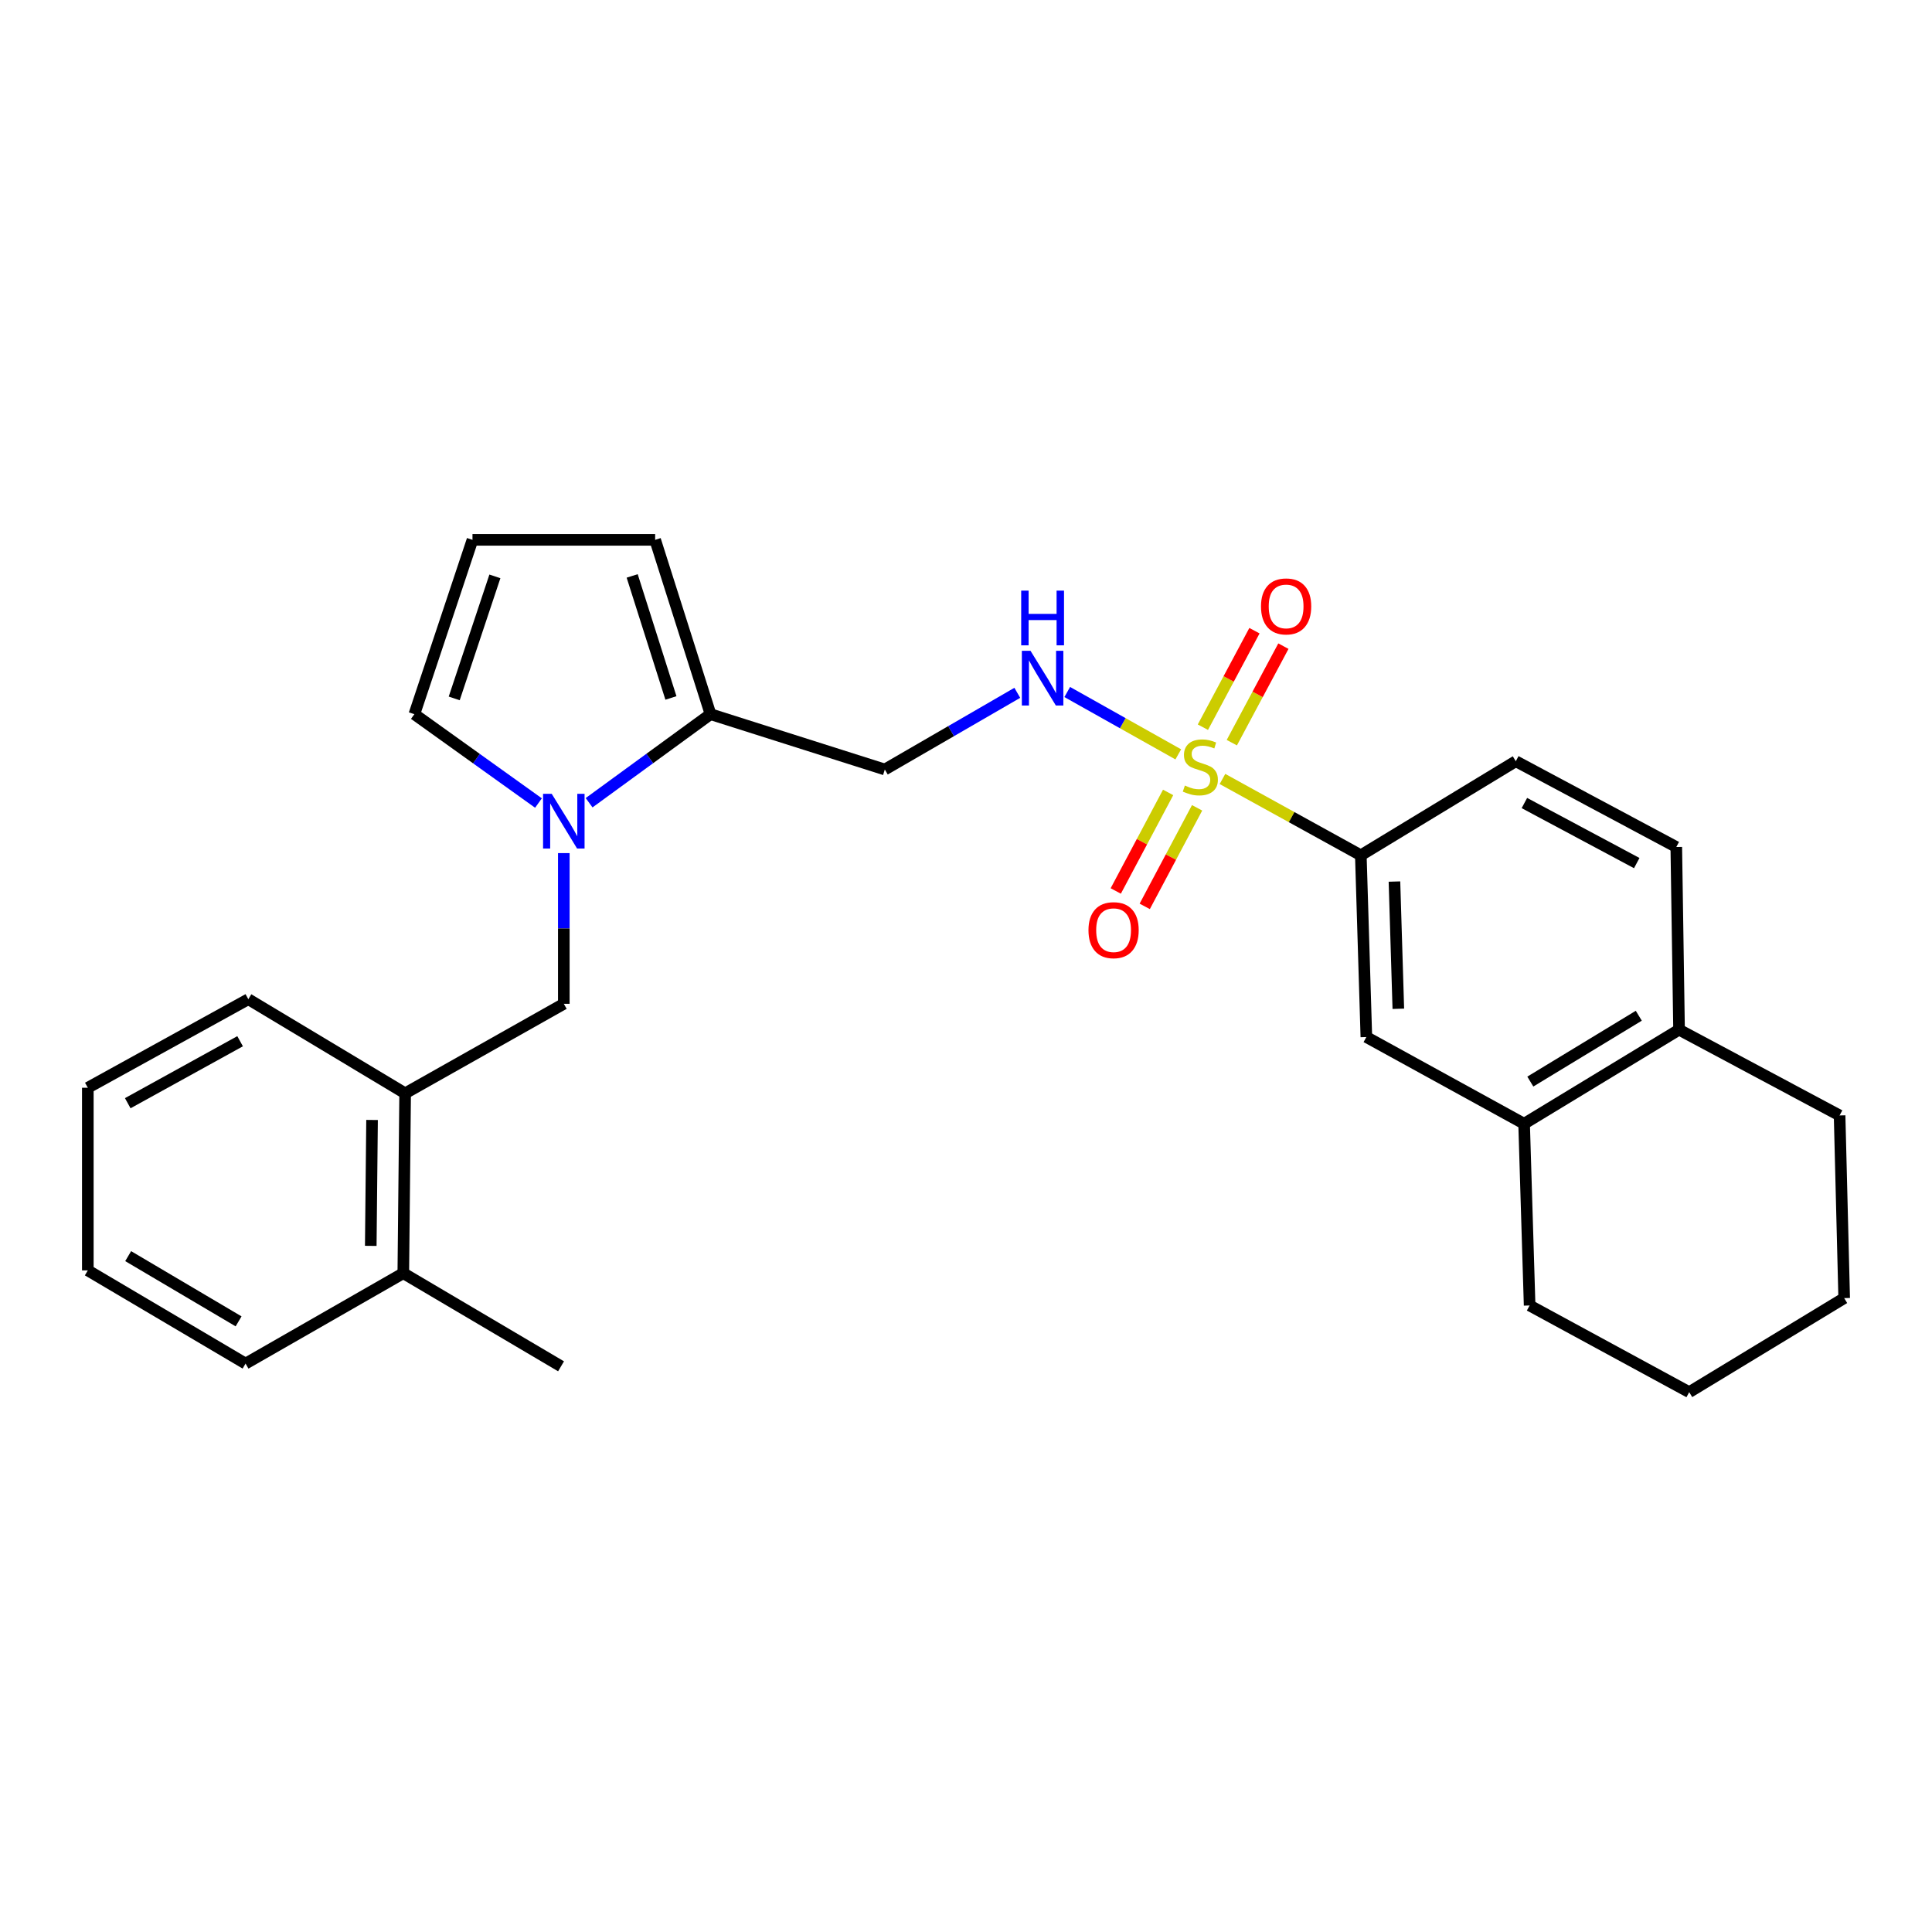 <?xml version='1.0' encoding='iso-8859-1'?>
<svg version='1.1' baseProfile='full'
              xmlns='http://www.w3.org/2000/svg'
                      xmlns:rdkit='http://www.rdkit.org/xml'
                      xmlns:xlink='http://www.w3.org/1999/xlink'
                  xml:space='preserve'
width='1000px' height='1000px' viewBox='0 0 1000 1000'>
<!-- END OF HEADER -->
<rect style='opacity:1.0;fill:#FFFFFF;stroke:none' width='1000' height='1000' x='0' y='0'> </rect>
<path class='bond-2' d='M 632.747,403.194 L 668.553,422.946' style='fill:none;fill-rule:evenodd;stroke:#CCCC00;stroke-width:6px;stroke-linecap:butt;stroke-linejoin:miter;stroke-opacity:1' />
<path class='bond-2' d='M 668.553,422.946 L 704.358,442.697' style='fill:none;fill-rule:evenodd;stroke:#000000;stroke-width:6px;stroke-linecap:butt;stroke-linejoin:miter;stroke-opacity:1' />
<path class='bond-3' d='M 609.875,390.463 L 581.139,374.323' style='fill:none;fill-rule:evenodd;stroke:#CCCC00;stroke-width:6px;stroke-linecap:butt;stroke-linejoin:miter;stroke-opacity:1' />
<path class='bond-3' d='M 581.139,374.323 L 552.402,358.183' style='fill:none;fill-rule:evenodd;stroke:#0000FF;stroke-width:6px;stroke-linecap:butt;stroke-linejoin:miter;stroke-opacity:1' />
<path class='bond-7' d='M 637.589,384.405 L 650.937,359.425' style='fill:none;fill-rule:evenodd;stroke:#CCCC00;stroke-width:6px;stroke-linecap:butt;stroke-linejoin:miter;stroke-opacity:1' />
<path class='bond-7' d='M 650.937,359.425 L 664.285,334.446' style='fill:none;fill-rule:evenodd;stroke:#FF0000;stroke-width:6px;stroke-linecap:butt;stroke-linejoin:miter;stroke-opacity:1' />
<path class='bond-7' d='M 622.609,376.4 L 635.957,351.421' style='fill:none;fill-rule:evenodd;stroke:#CCCC00;stroke-width:6px;stroke-linecap:butt;stroke-linejoin:miter;stroke-opacity:1' />
<path class='bond-7' d='M 635.957,351.421 L 649.305,326.442' style='fill:none;fill-rule:evenodd;stroke:#FF0000;stroke-width:6px;stroke-linecap:butt;stroke-linejoin:miter;stroke-opacity:1' />
<path class='bond-8' d='M 604.618,410.164 L 591.066,435.665' style='fill:none;fill-rule:evenodd;stroke:#CCCC00;stroke-width:6px;stroke-linecap:butt;stroke-linejoin:miter;stroke-opacity:1' />
<path class='bond-8' d='M 591.066,435.665 L 577.514,461.166' style='fill:none;fill-rule:evenodd;stroke:#FF0000;stroke-width:6px;stroke-linecap:butt;stroke-linejoin:miter;stroke-opacity:1' />
<path class='bond-8' d='M 619.616,418.135 L 606.064,443.635' style='fill:none;fill-rule:evenodd;stroke:#CCCC00;stroke-width:6px;stroke-linecap:butt;stroke-linejoin:miter;stroke-opacity:1' />
<path class='bond-8' d='M 606.064,443.635 L 592.512,469.136' style='fill:none;fill-rule:evenodd;stroke:#FF0000;stroke-width:6px;stroke-linecap:butt;stroke-linejoin:miter;stroke-opacity:1' />
<path class='bond-0' d='M 304.919,415.494 L 336.339,392.575' style='fill:none;fill-rule:evenodd;stroke:#0000FF;stroke-width:6px;stroke-linecap:butt;stroke-linejoin:miter;stroke-opacity:1' />
<path class='bond-0' d='M 336.339,392.575 L 367.759,369.655' style='fill:none;fill-rule:evenodd;stroke:#000000;stroke-width:6px;stroke-linecap:butt;stroke-linejoin:miter;stroke-opacity:1' />
<path class='bond-4' d='M 291.83,441.566 L 291.83,480.568' style='fill:none;fill-rule:evenodd;stroke:#0000FF;stroke-width:6px;stroke-linecap:butt;stroke-linejoin:miter;stroke-opacity:1' />
<path class='bond-4' d='M 291.83,480.568 L 291.83,519.57' style='fill:none;fill-rule:evenodd;stroke:#000000;stroke-width:6px;stroke-linecap:butt;stroke-linejoin:miter;stroke-opacity:1' />
<path class='bond-11' d='M 278.711,415.65 L 246.594,392.653' style='fill:none;fill-rule:evenodd;stroke:#0000FF;stroke-width:6px;stroke-linecap:butt;stroke-linejoin:miter;stroke-opacity:1' />
<path class='bond-11' d='M 246.594,392.653 L 214.476,369.655' style='fill:none;fill-rule:evenodd;stroke:#000000;stroke-width:6px;stroke-linecap:butt;stroke-linejoin:miter;stroke-opacity:1' />
<path class='bond-1' d='M 367.759,369.655 L 457.983,398.293' style='fill:none;fill-rule:evenodd;stroke:#000000;stroke-width:6px;stroke-linecap:butt;stroke-linejoin:miter;stroke-opacity:1' />
<path class='bond-13' d='M 367.759,369.655 L 339.103,279.422' style='fill:none;fill-rule:evenodd;stroke:#000000;stroke-width:6px;stroke-linecap:butt;stroke-linejoin:miter;stroke-opacity:1' />
<path class='bond-13' d='M 347.273,361.261 L 327.214,298.098' style='fill:none;fill-rule:evenodd;stroke:#000000;stroke-width:6px;stroke-linecap:butt;stroke-linejoin:miter;stroke-opacity:1' />
<path class='bond-6' d='M 704.358,442.697 L 707.227,536.771' style='fill:none;fill-rule:evenodd;stroke:#000000;stroke-width:6px;stroke-linecap:butt;stroke-linejoin:miter;stroke-opacity:1' />
<path class='bond-6' d='M 721.765,456.29 L 723.773,522.142' style='fill:none;fill-rule:evenodd;stroke:#000000;stroke-width:6px;stroke-linecap:butt;stroke-linejoin:miter;stroke-opacity:1' />
<path class='bond-15' d='M 704.358,442.697 L 784.571,394.009' style='fill:none;fill-rule:evenodd;stroke:#000000;stroke-width:6px;stroke-linecap:butt;stroke-linejoin:miter;stroke-opacity:1' />
<path class='bond-5' d='M 526.55,358.602 L 492.266,378.448' style='fill:none;fill-rule:evenodd;stroke:#0000FF;stroke-width:6px;stroke-linecap:butt;stroke-linejoin:miter;stroke-opacity:1' />
<path class='bond-5' d='M 492.266,378.448 L 457.983,398.293' style='fill:none;fill-rule:evenodd;stroke:#000000;stroke-width:6px;stroke-linecap:butt;stroke-linejoin:miter;stroke-opacity:1' />
<path class='bond-10' d='M 291.83,519.57 L 209.702,565.899' style='fill:none;fill-rule:evenodd;stroke:#000000;stroke-width:6px;stroke-linecap:butt;stroke-linejoin:miter;stroke-opacity:1' />
<path class='bond-9' d='M 707.227,536.771 L 788.874,581.647' style='fill:none;fill-rule:evenodd;stroke:#000000;stroke-width:6px;stroke-linecap:butt;stroke-linejoin:miter;stroke-opacity:1' />
<path class='bond-18' d='M 788.874,581.647 L 791.733,675.711' style='fill:none;fill-rule:evenodd;stroke:#000000;stroke-width:6px;stroke-linecap:butt;stroke-linejoin:miter;stroke-opacity:1' />
<path class='bond-27' d='M 788.874,581.647 L 869.077,532.959' style='fill:none;fill-rule:evenodd;stroke:#000000;stroke-width:6px;stroke-linecap:butt;stroke-linejoin:miter;stroke-opacity:1' />
<path class='bond-27' d='M 792.091,559.825 L 848.233,525.744' style='fill:none;fill-rule:evenodd;stroke:#000000;stroke-width:6px;stroke-linecap:butt;stroke-linejoin:miter;stroke-opacity:1' />
<path class='bond-16' d='M 209.702,565.899 L 208.749,659.001' style='fill:none;fill-rule:evenodd;stroke:#000000;stroke-width:6px;stroke-linecap:butt;stroke-linejoin:miter;stroke-opacity:1' />
<path class='bond-16' d='M 192.575,579.69 L 191.908,644.862' style='fill:none;fill-rule:evenodd;stroke:#000000;stroke-width:6px;stroke-linecap:butt;stroke-linejoin:miter;stroke-opacity:1' />
<path class='bond-19' d='M 209.702,565.899 L 128.536,517.192' style='fill:none;fill-rule:evenodd;stroke:#000000;stroke-width:6px;stroke-linecap:butt;stroke-linejoin:miter;stroke-opacity:1' />
<path class='bond-28' d='M 214.476,369.655 L 244.557,279.422' style='fill:none;fill-rule:evenodd;stroke:#000000;stroke-width:6px;stroke-linecap:butt;stroke-linejoin:miter;stroke-opacity:1' />
<path class='bond-28' d='M 235.101,361.492 L 256.157,298.328' style='fill:none;fill-rule:evenodd;stroke:#000000;stroke-width:6px;stroke-linecap:butt;stroke-linejoin:miter;stroke-opacity:1' />
<path class='bond-12' d='M 244.557,279.422 L 339.103,279.422' style='fill:none;fill-rule:evenodd;stroke:#000000;stroke-width:6px;stroke-linecap:butt;stroke-linejoin:miter;stroke-opacity:1' />
<path class='bond-14' d='M 869.077,532.959 L 867.643,438.413' style='fill:none;fill-rule:evenodd;stroke:#000000;stroke-width:6px;stroke-linecap:butt;stroke-linejoin:miter;stroke-opacity:1' />
<path class='bond-20' d='M 869.077,532.959 L 952.168,577.354' style='fill:none;fill-rule:evenodd;stroke:#000000;stroke-width:6px;stroke-linecap:butt;stroke-linejoin:miter;stroke-opacity:1' />
<path class='bond-17' d='M 784.571,394.009 L 867.643,438.413' style='fill:none;fill-rule:evenodd;stroke:#000000;stroke-width:6px;stroke-linecap:butt;stroke-linejoin:miter;stroke-opacity:1' />
<path class='bond-17' d='M 789.025,415.648 L 847.175,446.731' style='fill:none;fill-rule:evenodd;stroke:#000000;stroke-width:6px;stroke-linecap:butt;stroke-linejoin:miter;stroke-opacity:1' />
<path class='bond-21' d='M 208.749,659.001 L 290.396,707.198' style='fill:none;fill-rule:evenodd;stroke:#000000;stroke-width:6px;stroke-linecap:butt;stroke-linejoin:miter;stroke-opacity:1' />
<path class='bond-22' d='M 208.749,659.001 L 127.102,705.792' style='fill:none;fill-rule:evenodd;stroke:#000000;stroke-width:6px;stroke-linecap:butt;stroke-linejoin:miter;stroke-opacity:1' />
<path class='bond-23' d='M 791.733,675.711 L 874.333,720.578' style='fill:none;fill-rule:evenodd;stroke:#000000;stroke-width:6px;stroke-linecap:butt;stroke-linejoin:miter;stroke-opacity:1' />
<path class='bond-24' d='M 128.536,517.192 L 45.455,563.021' style='fill:none;fill-rule:evenodd;stroke:#000000;stroke-width:6px;stroke-linecap:butt;stroke-linejoin:miter;stroke-opacity:1' />
<path class='bond-24' d='M 124.277,538.938 L 66.12,571.018' style='fill:none;fill-rule:evenodd;stroke:#000000;stroke-width:6px;stroke-linecap:butt;stroke-linejoin:miter;stroke-opacity:1' />
<path class='bond-25' d='M 952.168,577.354 L 954.545,671.899' style='fill:none;fill-rule:evenodd;stroke:#000000;stroke-width:6px;stroke-linecap:butt;stroke-linejoin:miter;stroke-opacity:1' />
<path class='bond-30' d='M 127.102,705.792 L 45.455,657.557' style='fill:none;fill-rule:evenodd;stroke:#000000;stroke-width:6px;stroke-linecap:butt;stroke-linejoin:miter;stroke-opacity:1' />
<path class='bond-30' d='M 123.493,683.934 L 66.341,650.169' style='fill:none;fill-rule:evenodd;stroke:#000000;stroke-width:6px;stroke-linecap:butt;stroke-linejoin:miter;stroke-opacity:1' />
<path class='bond-29' d='M 874.333,720.578 L 954.545,671.899' style='fill:none;fill-rule:evenodd;stroke:#000000;stroke-width:6px;stroke-linecap:butt;stroke-linejoin:miter;stroke-opacity:1' />
<path class='bond-26' d='M 45.455,563.021 L 45.455,657.557' style='fill:none;fill-rule:evenodd;stroke:#000000;stroke-width:6px;stroke-linecap:butt;stroke-linejoin:miter;stroke-opacity:1' />
<path  class='atom-0' d='M 613.296 406.597
Q 613.616 406.717, 614.936 407.277
Q 616.256 407.837, 617.696 408.197
Q 619.176 408.517, 620.616 408.517
Q 623.296 408.517, 624.856 407.237
Q 626.416 405.917, 626.416 403.637
Q 626.416 402.077, 625.616 401.117
Q 624.856 400.157, 623.656 399.637
Q 622.456 399.117, 620.456 398.517
Q 617.936 397.757, 616.416 397.037
Q 614.936 396.317, 613.856 394.797
Q 612.816 393.277, 612.816 390.717
Q 612.816 387.157, 615.216 384.957
Q 617.656 382.757, 622.456 382.757
Q 625.736 382.757, 629.456 384.317
L 628.536 387.397
Q 625.136 385.997, 622.576 385.997
Q 619.816 385.997, 618.296 387.157
Q 616.776 388.277, 616.816 390.237
Q 616.816 391.757, 617.576 392.677
Q 618.376 393.597, 619.496 394.117
Q 620.656 394.637, 622.576 395.237
Q 625.136 396.037, 626.656 396.837
Q 628.176 397.637, 629.256 399.277
Q 630.376 400.877, 630.376 403.637
Q 630.376 407.557, 627.736 409.677
Q 625.136 411.757, 620.776 411.757
Q 618.256 411.757, 616.336 411.197
Q 614.456 410.677, 612.216 409.757
L 613.296 406.597
' fill='#CCCC00'/>
<path  class='atom-1' d='M 285.57 410.883
L 294.85 425.883
Q 295.77 427.363, 297.25 430.043
Q 298.73 432.723, 298.81 432.883
L 298.81 410.883
L 302.57 410.883
L 302.57 439.203
L 298.69 439.203
L 288.73 422.803
Q 287.57 420.883, 286.33 418.683
Q 285.13 416.483, 284.77 415.803
L 284.77 439.203
L 281.09 439.203
L 281.09 410.883
L 285.57 410.883
' fill='#0000FF'/>
<path  class='atom-4' d='M 533.389 336.86
L 542.669 351.86
Q 543.589 353.34, 545.069 356.02
Q 546.549 358.7, 546.629 358.86
L 546.629 336.86
L 550.389 336.86
L 550.389 365.18
L 546.509 365.18
L 536.549 348.78
Q 535.389 346.86, 534.149 344.66
Q 532.949 342.46, 532.589 341.78
L 532.589 365.18
L 528.909 365.18
L 528.909 336.86
L 533.389 336.86
' fill='#0000FF'/>
<path  class='atom-4' d='M 528.569 305.708
L 532.409 305.708
L 532.409 317.748
L 546.889 317.748
L 546.889 305.708
L 550.729 305.708
L 550.729 334.028
L 546.889 334.028
L 546.889 320.948
L 532.409 320.948
L 532.409 334.028
L 528.569 334.028
L 528.569 305.708
' fill='#0000FF'/>
<path  class='atom-8' d='M 652.691 313.876
Q 652.691 307.076, 656.051 303.276
Q 659.411 299.476, 665.691 299.476
Q 671.971 299.476, 675.331 303.276
Q 678.691 307.076, 678.691 313.876
Q 678.691 320.756, 675.291 324.676
Q 671.891 328.556, 665.691 328.556
Q 659.451 328.556, 656.051 324.676
Q 652.691 320.796, 652.691 313.876
M 665.691 325.356
Q 670.011 325.356, 672.331 322.476
Q 674.691 319.556, 674.691 313.876
Q 674.691 308.316, 672.331 305.516
Q 670.011 302.676, 665.691 302.676
Q 661.371 302.676, 659.011 305.476
Q 656.691 308.276, 656.691 313.876
Q 656.691 319.596, 659.011 322.476
Q 661.371 325.356, 665.691 325.356
' fill='#FF0000'/>
<path  class='atom-9' d='M 563.391 481.454
Q 563.391 474.654, 566.751 470.854
Q 570.111 467.054, 576.391 467.054
Q 582.671 467.054, 586.031 470.854
Q 589.391 474.654, 589.391 481.454
Q 589.391 488.334, 585.991 492.254
Q 582.591 496.134, 576.391 496.134
Q 570.151 496.134, 566.751 492.254
Q 563.391 488.374, 563.391 481.454
M 576.391 492.934
Q 580.711 492.934, 583.031 490.054
Q 585.391 487.134, 585.391 481.454
Q 585.391 475.894, 583.031 473.094
Q 580.711 470.254, 576.391 470.254
Q 572.071 470.254, 569.711 473.054
Q 567.391 475.854, 567.391 481.454
Q 567.391 487.174, 569.711 490.054
Q 572.071 492.934, 576.391 492.934
' fill='#FF0000'/>
</svg>
